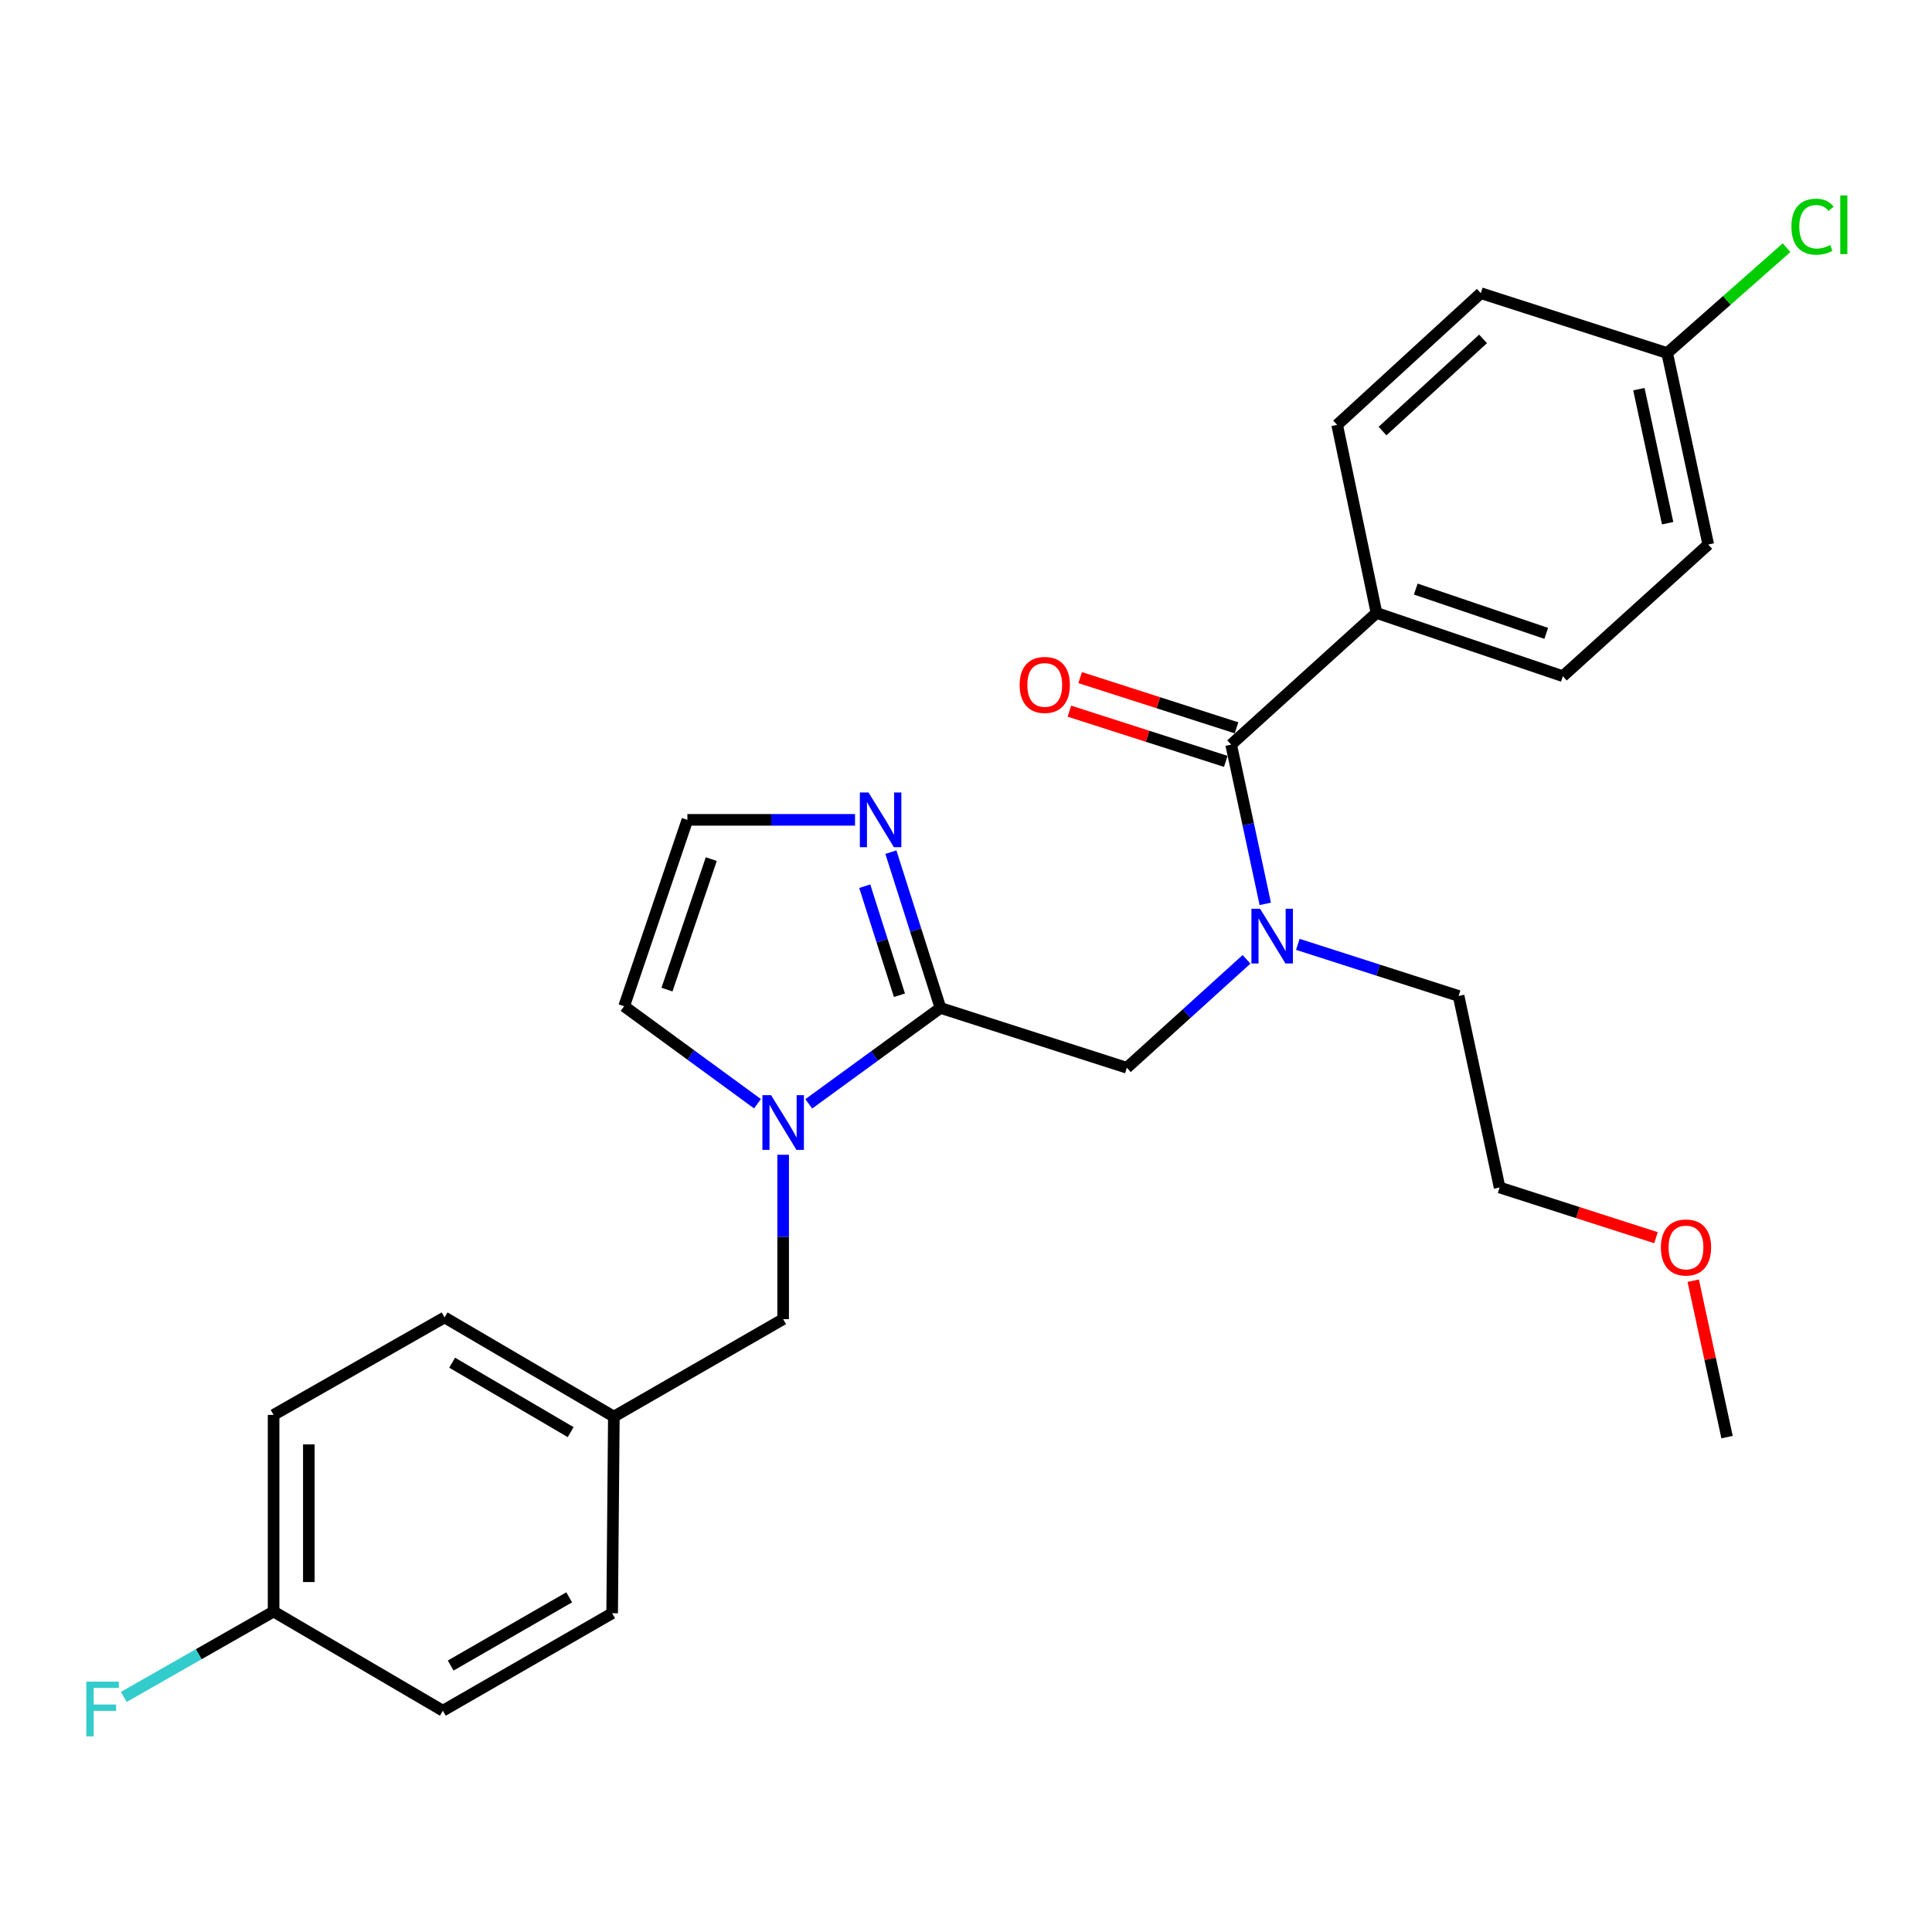 <?xml version='1.0' encoding='iso-8859-1'?>
<svg version='1.1' baseProfile='full'
              xmlns='http://www.w3.org/2000/svg'
                      xmlns:rdkit='http://www.rdkit.org/xml'
                      xmlns:xlink='http://www.w3.org/1999/xlink'
                  xml:space='preserve'
width='1000px' height='1000px' viewBox='0 0 1000 1000'>
<!-- END OF HEADER -->
<rect style='opacity:1.0;fill:#FFFFFF;stroke:none' width='1000' height='1000' x='0' y='0'> </rect>
<path class='bond-0' d='M 712.466,317.259 L 808.939,350.005' style='fill:none;fill-rule:evenodd;stroke:#000000;stroke-width:6px;stroke-linecap:butt;stroke-linejoin:miter;stroke-opacity:1' />
<path class='bond-0' d='M 732.798,304.902 L 800.329,327.824' style='fill:none;fill-rule:evenodd;stroke:#000000;stroke-width:6px;stroke-linecap:butt;stroke-linejoin:miter;stroke-opacity:1' />
<path class='bond-1' d='M 712.466,317.259 L 692.112,219.895' style='fill:none;fill-rule:evenodd;stroke:#000000;stroke-width:6px;stroke-linecap:butt;stroke-linejoin:miter;stroke-opacity:1' />
<path class='bond-2' d='M 712.466,317.259 L 637.239,385.404' style='fill:none;fill-rule:evenodd;stroke:#000000;stroke-width:6px;stroke-linecap:butt;stroke-linejoin:miter;stroke-opacity:1' />
<path class='bond-3' d='M 583.248,552.676 L 614.223,524.618' style='fill:none;fill-rule:evenodd;stroke:#000000;stroke-width:6px;stroke-linecap:butt;stroke-linejoin:miter;stroke-opacity:1' />
<path class='bond-3' d='M 614.223,524.618 L 645.197,496.559' style='fill:none;fill-rule:evenodd;stroke:#0000FF;stroke-width:6px;stroke-linecap:butt;stroke-linejoin:miter;stroke-opacity:1' />
<path class='bond-4' d='M 583.248,552.676 L 486.775,521.704' style='fill:none;fill-rule:evenodd;stroke:#000000;stroke-width:6px;stroke-linecap:butt;stroke-linejoin:miter;stroke-opacity:1' />
<path class='bond-5' d='M 671.748,488.792 L 713.358,502.148' style='fill:none;fill-rule:evenodd;stroke:#0000FF;stroke-width:6px;stroke-linecap:butt;stroke-linejoin:miter;stroke-opacity:1' />
<path class='bond-5' d='M 713.358,502.148 L 754.968,515.504' style='fill:none;fill-rule:evenodd;stroke:#000000;stroke-width:6px;stroke-linecap:butt;stroke-linejoin:miter;stroke-opacity:1' />
<path class='bond-6' d='M 654.898,467.837 L 646.069,426.621' style='fill:none;fill-rule:evenodd;stroke:#0000FF;stroke-width:6px;stroke-linecap:butt;stroke-linejoin:miter;stroke-opacity:1' />
<path class='bond-6' d='M 646.069,426.621 L 637.239,385.404' style='fill:none;fill-rule:evenodd;stroke:#000000;stroke-width:6px;stroke-linecap:butt;stroke-linejoin:miter;stroke-opacity:1' />
<path class='bond-7' d='M 640.026,376.722 L 599.557,363.73' style='fill:none;fill-rule:evenodd;stroke:#000000;stroke-width:6px;stroke-linecap:butt;stroke-linejoin:miter;stroke-opacity:1' />
<path class='bond-7' d='M 599.557,363.73 L 559.087,350.737' style='fill:none;fill-rule:evenodd;stroke:#FF0000;stroke-width:6px;stroke-linecap:butt;stroke-linejoin:miter;stroke-opacity:1' />
<path class='bond-7' d='M 634.452,394.086 L 593.982,381.094' style='fill:none;fill-rule:evenodd;stroke:#000000;stroke-width:6px;stroke-linecap:butt;stroke-linejoin:miter;stroke-opacity:1' />
<path class='bond-7' d='M 593.982,381.094 L 553.512,368.101' style='fill:none;fill-rule:evenodd;stroke:#FF0000;stroke-width:6px;stroke-linecap:butt;stroke-linejoin:miter;stroke-opacity:1' />
<path class='bond-8' d='M 808.939,350.005 L 884.186,281.85' style='fill:none;fill-rule:evenodd;stroke:#000000;stroke-width:6px;stroke-linecap:butt;stroke-linejoin:miter;stroke-opacity:1' />
<path class='bond-9' d='M 692.112,219.895 L 766.457,151.75' style='fill:none;fill-rule:evenodd;stroke:#000000;stroke-width:6px;stroke-linecap:butt;stroke-linejoin:miter;stroke-opacity:1' />
<path class='bond-9' d='M 715.586,223.117 L 767.628,175.416' style='fill:none;fill-rule:evenodd;stroke:#000000;stroke-width:6px;stroke-linecap:butt;stroke-linejoin:miter;stroke-opacity:1' />
<path class='bond-10' d='M 857.133,640.625 L 816.663,627.628' style='fill:none;fill-rule:evenodd;stroke:#FF0000;stroke-width:6px;stroke-linecap:butt;stroke-linejoin:miter;stroke-opacity:1' />
<path class='bond-10' d='M 816.663,627.628 L 776.193,614.631' style='fill:none;fill-rule:evenodd;stroke:#000000;stroke-width:6px;stroke-linecap:butt;stroke-linejoin:miter;stroke-opacity:1' />
<path class='bond-11' d='M 876.404,662.886 L 885.163,703.367' style='fill:none;fill-rule:evenodd;stroke:#FF0000;stroke-width:6px;stroke-linecap:butt;stroke-linejoin:miter;stroke-opacity:1' />
<path class='bond-11' d='M 885.163,703.367 L 893.922,743.849' style='fill:none;fill-rule:evenodd;stroke:#000000;stroke-width:6px;stroke-linecap:butt;stroke-linejoin:miter;stroke-opacity:1' />
<path class='bond-12' d='M 392.069,571.288 L 357.559,546.055' style='fill:none;fill-rule:evenodd;stroke:#0000FF;stroke-width:6px;stroke-linecap:butt;stroke-linejoin:miter;stroke-opacity:1' />
<path class='bond-12' d='M 357.559,546.055 L 323.049,520.823' style='fill:none;fill-rule:evenodd;stroke:#000000;stroke-width:6px;stroke-linecap:butt;stroke-linejoin:miter;stroke-opacity:1' />
<path class='bond-13' d='M 418.616,571.348 L 452.696,546.526' style='fill:none;fill-rule:evenodd;stroke:#0000FF;stroke-width:6px;stroke-linecap:butt;stroke-linejoin:miter;stroke-opacity:1' />
<path class='bond-13' d='M 452.696,546.526 L 486.775,521.704' style='fill:none;fill-rule:evenodd;stroke:#000000;stroke-width:6px;stroke-linecap:butt;stroke-linejoin:miter;stroke-opacity:1' />
<path class='bond-14' d='M 405.358,597.709 L 405.358,640.247' style='fill:none;fill-rule:evenodd;stroke:#0000FF;stroke-width:6px;stroke-linecap:butt;stroke-linejoin:miter;stroke-opacity:1' />
<path class='bond-14' d='M 405.358,640.247 L 405.358,682.786' style='fill:none;fill-rule:evenodd;stroke:#000000;stroke-width:6px;stroke-linecap:butt;stroke-linejoin:miter;stroke-opacity:1' />
<path class='bond-15' d='M 323.049,520.823 L 355.794,424.35' style='fill:none;fill-rule:evenodd;stroke:#000000;stroke-width:6px;stroke-linecap:butt;stroke-linejoin:miter;stroke-opacity:1' />
<path class='bond-15' d='M 345.23,512.213 L 368.152,444.682' style='fill:none;fill-rule:evenodd;stroke:#000000;stroke-width:6px;stroke-linecap:butt;stroke-linejoin:miter;stroke-opacity:1' />
<path class='bond-16' d='M 486.775,521.704 L 473.948,481.384' style='fill:none;fill-rule:evenodd;stroke:#000000;stroke-width:6px;stroke-linecap:butt;stroke-linejoin:miter;stroke-opacity:1' />
<path class='bond-16' d='M 473.948,481.384 L 461.12,441.064' style='fill:none;fill-rule:evenodd;stroke:#0000FF;stroke-width:6px;stroke-linecap:butt;stroke-linejoin:miter;stroke-opacity:1' />
<path class='bond-16' d='M 465.549,515.137 L 456.569,486.913' style='fill:none;fill-rule:evenodd;stroke:#000000;stroke-width:6px;stroke-linecap:butt;stroke-linejoin:miter;stroke-opacity:1' />
<path class='bond-16' d='M 456.569,486.913 L 447.59,458.689' style='fill:none;fill-rule:evenodd;stroke:#0000FF;stroke-width:6px;stroke-linecap:butt;stroke-linejoin:miter;stroke-opacity:1' />
<path class='bond-17' d='M 355.794,424.35 L 399.179,424.35' style='fill:none;fill-rule:evenodd;stroke:#000000;stroke-width:6px;stroke-linecap:butt;stroke-linejoin:miter;stroke-opacity:1' />
<path class='bond-17' d='M 399.179,424.35 L 442.563,424.35' style='fill:none;fill-rule:evenodd;stroke:#0000FF;stroke-width:6px;stroke-linecap:butt;stroke-linejoin:miter;stroke-opacity:1' />
<path class='bond-18' d='M 754.968,515.504 L 776.193,614.631' style='fill:none;fill-rule:evenodd;stroke:#000000;stroke-width:6px;stroke-linecap:butt;stroke-linejoin:miter;stroke-opacity:1' />
<path class='bond-19' d='M 141.613,732.349 L 141.613,834.131' style='fill:none;fill-rule:evenodd;stroke:#000000;stroke-width:6px;stroke-linecap:butt;stroke-linejoin:miter;stroke-opacity:1' />
<path class='bond-19' d='M 159.85,747.617 L 159.85,818.864' style='fill:none;fill-rule:evenodd;stroke:#000000;stroke-width:6px;stroke-linecap:butt;stroke-linejoin:miter;stroke-opacity:1' />
<path class='bond-20' d='M 141.613,732.349 L 230.112,681.894' style='fill:none;fill-rule:evenodd;stroke:#000000;stroke-width:6px;stroke-linecap:butt;stroke-linejoin:miter;stroke-opacity:1' />
<path class='bond-21' d='M 405.358,682.786 L 317.73,733.231' style='fill:none;fill-rule:evenodd;stroke:#000000;stroke-width:6px;stroke-linecap:butt;stroke-linejoin:miter;stroke-opacity:1' />
<path class='bond-22' d='M 141.613,834.131 L 229.231,885.458' style='fill:none;fill-rule:evenodd;stroke:#000000;stroke-width:6px;stroke-linecap:butt;stroke-linejoin:miter;stroke-opacity:1' />
<path class='bond-23' d='M 141.613,834.131 L 102.842,856.228' style='fill:none;fill-rule:evenodd;stroke:#000000;stroke-width:6px;stroke-linecap:butt;stroke-linejoin:miter;stroke-opacity:1' />
<path class='bond-23' d='M 102.842,856.228 L 64.071,878.326' style='fill:none;fill-rule:evenodd;stroke:#33CCCC;stroke-width:6px;stroke-linecap:butt;stroke-linejoin:miter;stroke-opacity:1' />
<path class='bond-24' d='M 229.231,885.458 L 316.849,835.013' style='fill:none;fill-rule:evenodd;stroke:#000000;stroke-width:6px;stroke-linecap:butt;stroke-linejoin:miter;stroke-opacity:1' />
<path class='bond-24' d='M 233.274,862.086 L 294.607,826.775' style='fill:none;fill-rule:evenodd;stroke:#000000;stroke-width:6px;stroke-linecap:butt;stroke-linejoin:miter;stroke-opacity:1' />
<path class='bond-25' d='M 316.849,835.013 L 317.73,733.231' style='fill:none;fill-rule:evenodd;stroke:#000000;stroke-width:6px;stroke-linecap:butt;stroke-linejoin:miter;stroke-opacity:1' />
<path class='bond-26' d='M 317.73,733.231 L 230.112,681.894' style='fill:none;fill-rule:evenodd;stroke:#000000;stroke-width:6px;stroke-linecap:butt;stroke-linejoin:miter;stroke-opacity:1' />
<path class='bond-26' d='M 295.368,741.265 L 234.036,705.33' style='fill:none;fill-rule:evenodd;stroke:#000000;stroke-width:6px;stroke-linecap:butt;stroke-linejoin:miter;stroke-opacity:1' />
<path class='bond-27' d='M 862.93,182.732 L 766.457,151.75' style='fill:none;fill-rule:evenodd;stroke:#000000;stroke-width:6px;stroke-linecap:butt;stroke-linejoin:miter;stroke-opacity:1' />
<path class='bond-28' d='M 862.93,182.732 L 893.829,155.466' style='fill:none;fill-rule:evenodd;stroke:#000000;stroke-width:6px;stroke-linecap:butt;stroke-linejoin:miter;stroke-opacity:1' />
<path class='bond-28' d='M 893.829,155.466 L 924.728,128.2' style='fill:none;fill-rule:evenodd;stroke:#00CC00;stroke-width:6px;stroke-linecap:butt;stroke-linejoin:miter;stroke-opacity:1' />
<path class='bond-29' d='M 862.93,182.732 L 884.186,281.85' style='fill:none;fill-rule:evenodd;stroke:#000000;stroke-width:6px;stroke-linecap:butt;stroke-linejoin:miter;stroke-opacity:1' />
<path class='bond-29' d='M 848.287,201.424 L 863.166,270.806' style='fill:none;fill-rule:evenodd;stroke:#000000;stroke-width:6px;stroke-linecap:butt;stroke-linejoin:miter;stroke-opacity:1' />
<path  class='atom-2' d='M 652.215 470.371
L 661.495 485.371
Q 662.415 486.851, 663.895 489.531
Q 665.375 492.211, 665.455 492.371
L 665.455 470.371
L 669.215 470.371
L 669.215 498.691
L 665.335 498.691
L 655.375 482.291
Q 654.215 480.371, 652.975 478.171
Q 651.775 475.971, 651.415 475.291
L 651.415 498.691
L 647.735 498.691
L 647.735 470.371
L 652.215 470.371
' fill='#0000FF'/>
<path  class='atom-4' d='M 527.766 354.512
Q 527.766 347.712, 531.126 343.912
Q 534.486 340.112, 540.766 340.112
Q 547.046 340.112, 550.406 343.912
Q 553.766 347.712, 553.766 354.512
Q 553.766 361.392, 550.366 365.312
Q 546.966 369.192, 540.766 369.192
Q 534.526 369.192, 531.126 365.312
Q 527.766 361.432, 527.766 354.512
M 540.766 365.992
Q 545.086 365.992, 547.406 363.112
Q 549.766 360.192, 549.766 354.512
Q 549.766 348.952, 547.406 346.152
Q 545.086 343.312, 540.766 343.312
Q 536.446 343.312, 534.086 346.112
Q 531.766 348.912, 531.766 354.512
Q 531.766 360.232, 534.086 363.112
Q 536.446 365.992, 540.766 365.992
' fill='#FF0000'/>
<path  class='atom-7' d='M 859.666 645.693
Q 859.666 638.893, 863.026 635.093
Q 866.386 631.293, 872.666 631.293
Q 878.946 631.293, 882.306 635.093
Q 885.666 638.893, 885.666 645.693
Q 885.666 652.573, 882.266 656.493
Q 878.866 660.373, 872.666 660.373
Q 866.426 660.373, 863.026 656.493
Q 859.666 652.613, 859.666 645.693
M 872.666 657.173
Q 876.986 657.173, 879.306 654.293
Q 881.666 651.373, 881.666 645.693
Q 881.666 640.133, 879.306 637.333
Q 876.986 634.493, 872.666 634.493
Q 868.346 634.493, 865.986 637.293
Q 863.666 640.093, 863.666 645.693
Q 863.666 651.413, 865.986 654.293
Q 868.346 657.173, 872.666 657.173
' fill='#FF0000'/>
<path  class='atom-8' d='M 399.098 566.844
L 408.378 581.844
Q 409.298 583.324, 410.778 586.004
Q 412.258 588.684, 412.338 588.844
L 412.338 566.844
L 416.098 566.844
L 416.098 595.164
L 412.218 595.164
L 402.258 578.764
Q 401.098 576.844, 399.858 574.644
Q 398.658 572.444, 398.298 571.764
L 398.298 595.164
L 394.618 595.164
L 394.618 566.844
L 399.098 566.844
' fill='#0000FF'/>
<path  class='atom-12' d='M 449.543 410.19
L 458.823 425.19
Q 459.743 426.67, 461.223 429.35
Q 462.703 432.03, 462.783 432.19
L 462.783 410.19
L 466.543 410.19
L 466.543 438.51
L 462.663 438.51
L 452.703 422.11
Q 451.543 420.19, 450.303 417.99
Q 449.103 415.79, 448.743 415.11
L 448.743 438.51
L 445.063 438.51
L 445.063 410.19
L 449.543 410.19
' fill='#0000FF'/>
<path  class='atom-21' d='M 44.684 870.416
L 61.524 870.416
L 61.524 873.656
L 48.484 873.656
L 48.484 882.256
L 60.084 882.256
L 60.084 885.536
L 48.484 885.536
L 48.484 898.736
L 44.684 898.736
L 44.684 870.416
' fill='#33CCCC'/>
<path  class='atom-27' d='M 927.237 117.33
Q 927.237 110.29, 930.517 106.61
Q 933.837 102.89, 940.117 102.89
Q 945.957 102.89, 949.077 107.01
L 946.437 109.17
Q 944.157 106.17, 940.117 106.17
Q 935.837 106.17, 933.557 109.05
Q 931.317 111.89, 931.317 117.33
Q 931.317 122.93, 933.637 125.81
Q 935.997 128.69, 940.557 128.69
Q 943.677 128.69, 947.317 126.81
L 948.437 129.81
Q 946.957 130.77, 944.717 131.33
Q 942.477 131.89, 939.997 131.89
Q 933.837 131.89, 930.517 128.13
Q 927.237 124.37, 927.237 117.33
' fill='#00CC00'/>
<path  class='atom-27' d='M 952.517 101.17
L 956.197 101.17
L 956.197 131.53
L 952.517 131.53
L 952.517 101.17
' fill='#00CC00'/>
</svg>
